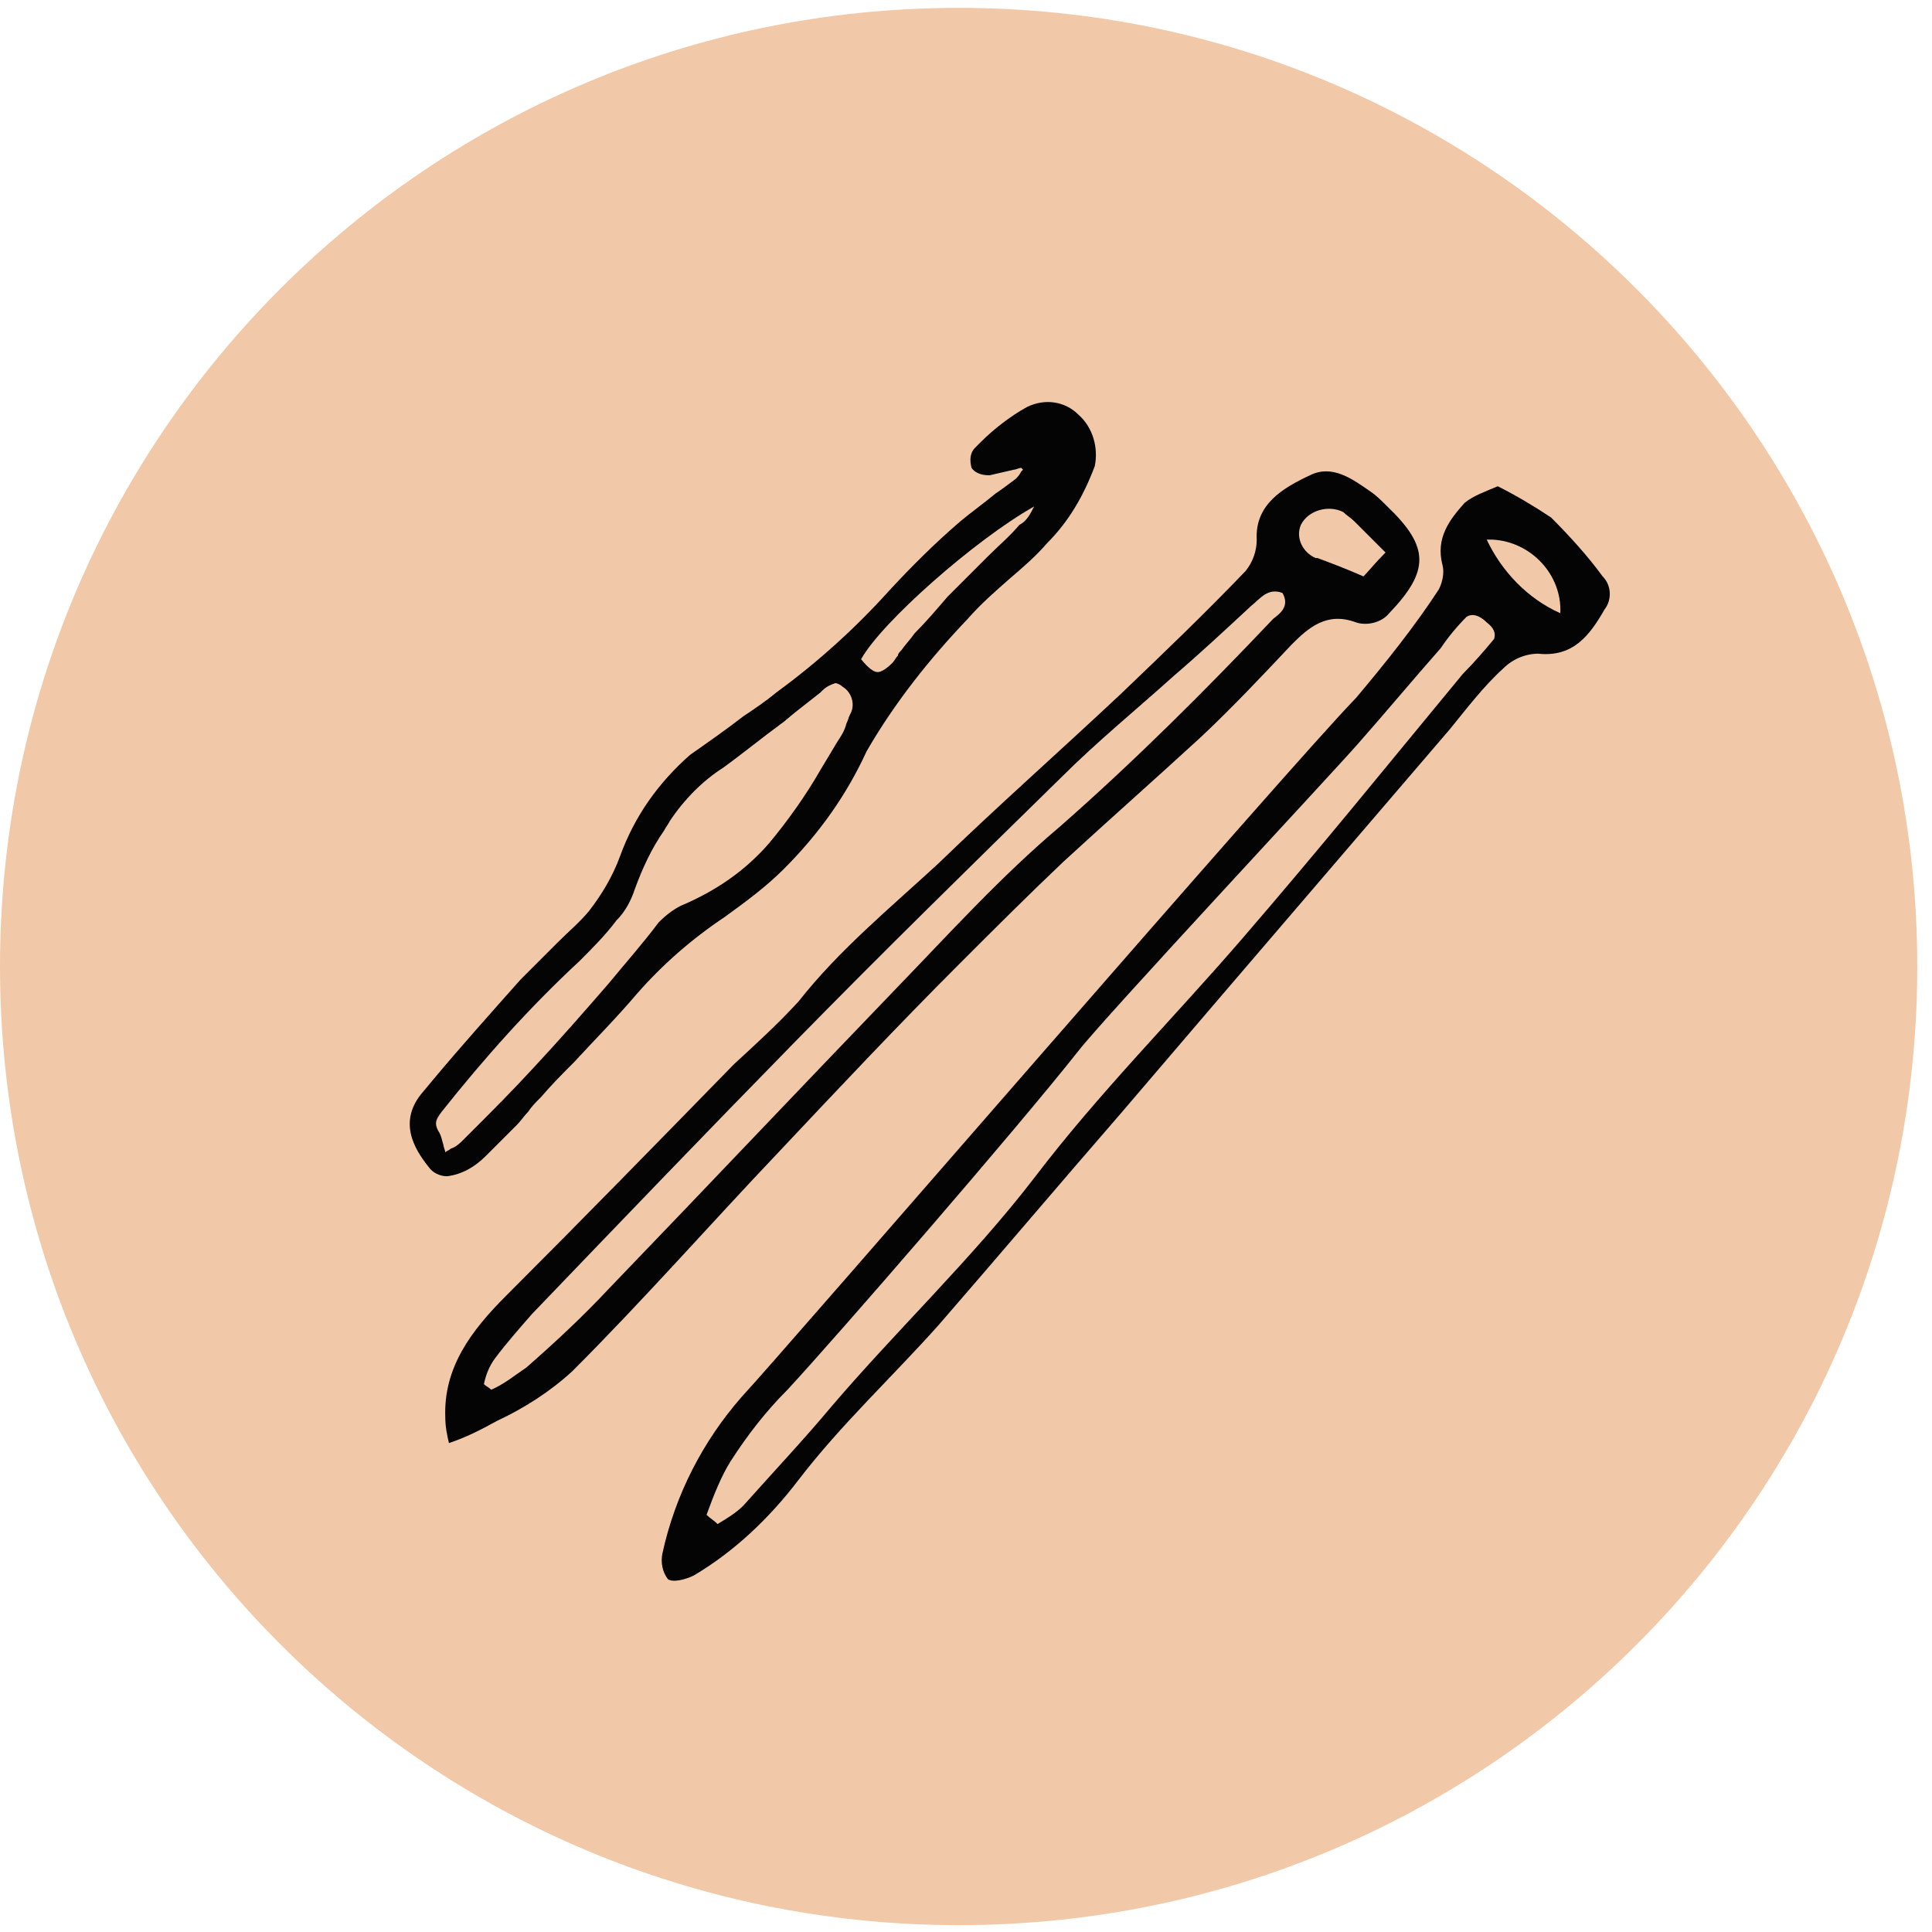 <?xml version="1.0" encoding="utf-8"?>
<!-- Generator: Adobe Illustrator 27.1.0, SVG Export Plug-In . SVG Version: 6.00 Build 0)  -->
<svg version="1.1" id="Ebene_1" xmlns="http://www.w3.org/2000/svg" xmlns:xlink="http://www.w3.org/1999/xlink" x="0px" y="0px"
	 viewBox="0 0 105 105" style="enable-background:new 0 0 105 105;" xml:space="preserve">
<style type="text/css">
	.st0{fill:#F2C9A8;}
	.st1{fill-rule:evenodd;clip-rule:evenodd;fill:#040405;}
	.st2{fill:#040405;}
</style>
<g id="Gruppe_26423" transform="translate(2689 1970.427)">
	<path id="Pfad_100002" class="st0" d="M-2584.8-1917.9c0,28.8-23.3,52.1-52.1,52.1s-52.1-23.3-52.1-52.1
		c0-28.8,23.3-52.1,52.1-52.1S-2584.8-1946.6-2584.8-1917.9L-2584.8-1917.9"/>
	<path id="Pfad_100003" class="st1" d="M-2607.6-1944c1,0.5,2,1.1,2.9,1.7c1,1,2,2.1,2.8,3.2c0.5,0.5,0.5,1.3,0.1,1.8
		c-0.8,1.4-1.7,2.6-3.6,2.4c-0.7,0-1.4,0.3-1.9,0.8c-1.1,1-2,2.2-2.9,3.3c-4.2,4.9-8.4,9.8-12.6,14.7c-1.8,2.1-3.5,4.1-5.3,6.2
		c-3.3,3.8-6.6,7.7-9.9,11.5c-2.5,2.8-5.3,5.4-7.6,8.4c-1.6,2.1-3.5,3.9-5.7,5.2c-0.4,0.2-1.1,0.4-1.4,0.2c-0.3-0.4-0.4-0.9-0.3-1.4
		c0.7-3.2,2.2-6.1,4.3-8.5c2.5-2.7,29.7-34.2,33.4-38c1.6-1.9,3.2-3.9,4.5-5.9c0.2-0.4,0.3-0.9,0.2-1.3c-0.4-1.5,0.4-2.5,1.2-3.4
		C-2608.9-1943.5-2608.3-1943.7-2607.6-1944 M-2650.6-1888.1c0.2,0.2,0.4,0.3,0.6,0.5c0.5-0.3,1-0.6,1.4-1c1.6-1.8,3.3-3.6,4.8-5.4
		c3.5-4.1,7.7-8.1,11-12.4c3.5-4.6,7.5-8.6,11.3-13c4.4-5.1,7.7-9.2,12-14.4c0.6-0.6,1.2-1.3,1.7-1.9c0.1-0.3,0-0.6-0.4-0.9
		c-0.4-0.4-0.8-0.5-1.1-0.3c-0.5,0.5-1,1.1-1.4,1.7c-1.5,1.7-3,3.5-4.5,5.2c-1.4,1.6-13.9,15-15.2,16.7
		c-3.4,4.3-13.2,15.6-15.8,18.4c-1.2,1.2-2.2,2.5-3.1,3.9C-2649.8-1890.2-2650.2-1889.2-2650.6-1888.1 M-2604.2-1937.1
		c0.1-2.1-1.6-3.9-3.7-4c-0.1,0-0.2,0-0.3,0C-2607.4-1939.4-2606-1937.9-2604.2-1937.1"/>
	<path id="Pfad_100004" class="st1" d="M-2664.6-1892c-0.1-0.4-0.2-0.9-0.2-1.4c-0.1-2.7,1.4-4.7,3.3-6.6c4.2-4.2,8.3-8.4,12.4-12.6
		c1.2-1.1,2.4-2.2,3.5-3.4c2.2-2.8,5-5.1,7.6-7.5c3.2-3.1,6.6-6.1,9.9-9.2c2.3-2.2,4.6-4.4,6.8-6.7c0.4-0.5,0.6-1.1,0.6-1.7
		c-0.1-1.9,1.4-2.8,2.9-3.5c1.2-0.6,2.3,0.2,3.3,0.9c0.3,0.2,0.6,0.5,0.9,0.8c2.3,2.2,2.3,3.5,0.1,5.8c-0.4,0.5-1.2,0.7-1.8,0.5
		c-1.6-0.6-2.6,0.3-3.5,1.2c-1.6,1.7-3.2,3.4-4.9,5c-2.5,2.3-5,4.5-7.5,6.8c-1.9,1.8-3.8,3.7-5.7,5.6c-3.3,3.3-6.5,6.7-9.7,10.1
		c-3.8,4-7.4,8.1-11.3,12c-1.2,1.1-2.6,2-4.1,2.7C-2662.9-1892.7-2663.7-1892.3-2664.6-1892 M-2619.3-1938.2
		c-0.8-0.3-1.2,0.3-1.7,0.7c-1.4,1.3-2.8,2.6-4.2,3.8c-2,1.8-4.2,3.6-6.1,5.5c-4.9,4.8-9.7,9.5-14.5,14.4
		c-4.8,4.9-9.6,9.9-14.3,14.8c-0.7,0.8-1.4,1.6-2,2.4c-0.3,0.4-0.5,0.9-0.6,1.4c0.1,0.1,0.3,0.2,0.4,0.3c0.7-0.3,1.3-0.8,1.9-1.2
		c1.6-1.4,3.1-2.8,4.5-4.3c5.2-5.4,10.4-10.9,15.6-16.3c2.9-3,5.7-6.1,8.9-8.8c4.1-3.6,7.9-7.4,11.6-11.3
		C-2619.4-1937.1-2618.9-1937.5-2619.3-1938.2 M-2613.7-1940.4c-0.7-0.7-1.2-1.2-1.7-1.7c-0.2-0.2-0.4-0.3-0.6-0.5
		c-0.8-0.4-1.9-0.1-2.3,0.7c-0.3,0.7,0.1,1.5,0.8,1.8c0,0,0.1,0,0.1,0c0.8,0.3,1.6,0.6,2.5,1
		C-2614.6-1939.4-2614.3-1939.8-2613.7-1940.4"/>
	<path id="Pfad_100006" class="st2" d="M-2630.4-1947.9c-0.7-0.7-1.8-0.9-2.8-0.4c-0.9,0.5-1.8,1.2-2.5,1.9l-0.3,0.3
		c-0.3,0.3-0.3,0.7-0.2,1.1c0.2,0.3,0.6,0.4,0.9,0.4c0,0,0.1,0,0.1,0c0.4-0.1,0.9-0.2,1.3-0.3c0.1,0,0.3-0.1,0.4-0.1l0.1,0.1
		c0,0-0.1,0.1-0.1,0.1c-0.1,0.2-0.2,0.3-0.3,0.4c-0.4,0.3-0.8,0.6-1.1,0.8c-0.6,0.5-1.3,1-1.9,1.5c-1.4,1.2-2.7,2.5-3.9,3.8
		c-1.8,2-3.9,3.9-6.1,5.5c-0.6,0.5-1.2,0.9-1.8,1.3c-0.9,0.7-1.9,1.4-2.9,2.1c-1.7,1.5-3,3.3-3.8,5.5c-0.4,1.1-1,2.1-1.7,3
		c-0.5,0.6-1.1,1.1-1.7,1.7c-0.6,0.6-1.3,1.3-2,2c-1.6,1.8-3.3,3.7-4.8,5.5l-0.5,0.6c-1.4,1.6-0.5,3.1,0.3,4.1
		c0.2,0.3,0.6,0.5,1,0.5c0.8-0.1,1.5-0.5,2.1-1.1c0.5-0.5,1-1,1.5-1.5l0.2-0.2c0.2-0.2,0.4-0.5,0.6-0.7c0.2-0.3,0.4-0.5,0.7-0.8
		c0.6-0.7,1.2-1.3,1.8-1.9c1.1-1.2,2.3-2.4,3.4-3.7c1.4-1.6,3-3,4.8-4.2c1.1-0.8,2.2-1.6,3.2-2.6c1.9-1.9,3.4-4,4.5-6.4
		c1.5-2.6,3.4-5,5.5-7.2c0.7-0.8,1.5-1.5,2.3-2.2c0.7-0.6,1.4-1.2,2-1.9c1.2-1.2,2-2.6,2.6-4.2
		C-2629.3-1946.1-2629.6-1947.2-2630.4-1947.9 M-2632.8-1942.9c-0.2,0.4-0.4,0.8-0.8,1l0,0c-0.5,0.6-1.1,1.1-1.7,1.7
		c-0.7,0.7-1.5,1.5-2.2,2.2c-0.6,0.7-1.2,1.4-1.8,2c-0.2,0.3-0.5,0.6-0.7,0.9c-0.1,0.1-0.2,0.2-0.2,0.3c-0.1,0.1-0.2,0.3-0.3,0.4
		c-0.3,0.3-0.6,0.5-0.8,0.5c-0.2,0-0.5-0.2-0.9-0.7C-2641.1-1936.6-2636-1941.1-2632.8-1942.9 M-2655.9-1917
		c-1.3,1.5-2.7,3.1-4.1,4.6c-1.1,1.2-2.3,2.4-3.4,3.5l-0.4,0.4c-0.2,0.2-0.4,0.4-0.7,0.5c-0.1,0.1-0.2,0.1-0.3,0.2
		c0-0.1-0.1-0.3-0.1-0.4c-0.1-0.3-0.1-0.5-0.3-0.8c-0.2-0.4-0.1-0.6,0.2-1c2.3-2.9,4.8-5.7,7.5-8.2c0.7-0.7,1.4-1.4,2-2.2
		c0.5-0.5,0.8-1.1,1-1.7c0.4-1.1,0.9-2.2,1.6-3.2c0.1-0.2,0.2-0.3,0.3-0.5c0.8-1.2,1.8-2.2,2.9-2.9c1.1-0.8,2.2-1.7,3.3-2.5l0.6-0.5
		l1.4-1.1c0,0,0.1-0.1,0.1-0.1c0.2-0.2,0.4-0.3,0.7-0.4c0.1,0,0.3,0.1,0.4,0.2c0.5,0.3,0.7,1,0.4,1.5c-0.1,0.2-0.1,0.3-0.2,0.5
		c-0.1,0.4-0.3,0.7-0.5,1c-0.3,0.5-0.6,1-0.9,1.5c-0.8,1.4-1.8,2.8-2.8,4c-1.3,1.5-2.9,2.6-4.8,3.4c-0.4,0.2-0.8,0.5-1.2,0.9
		C-2654.1-1919.1-2655-1918.1-2655.9-1917"/>
</g>
</svg>

